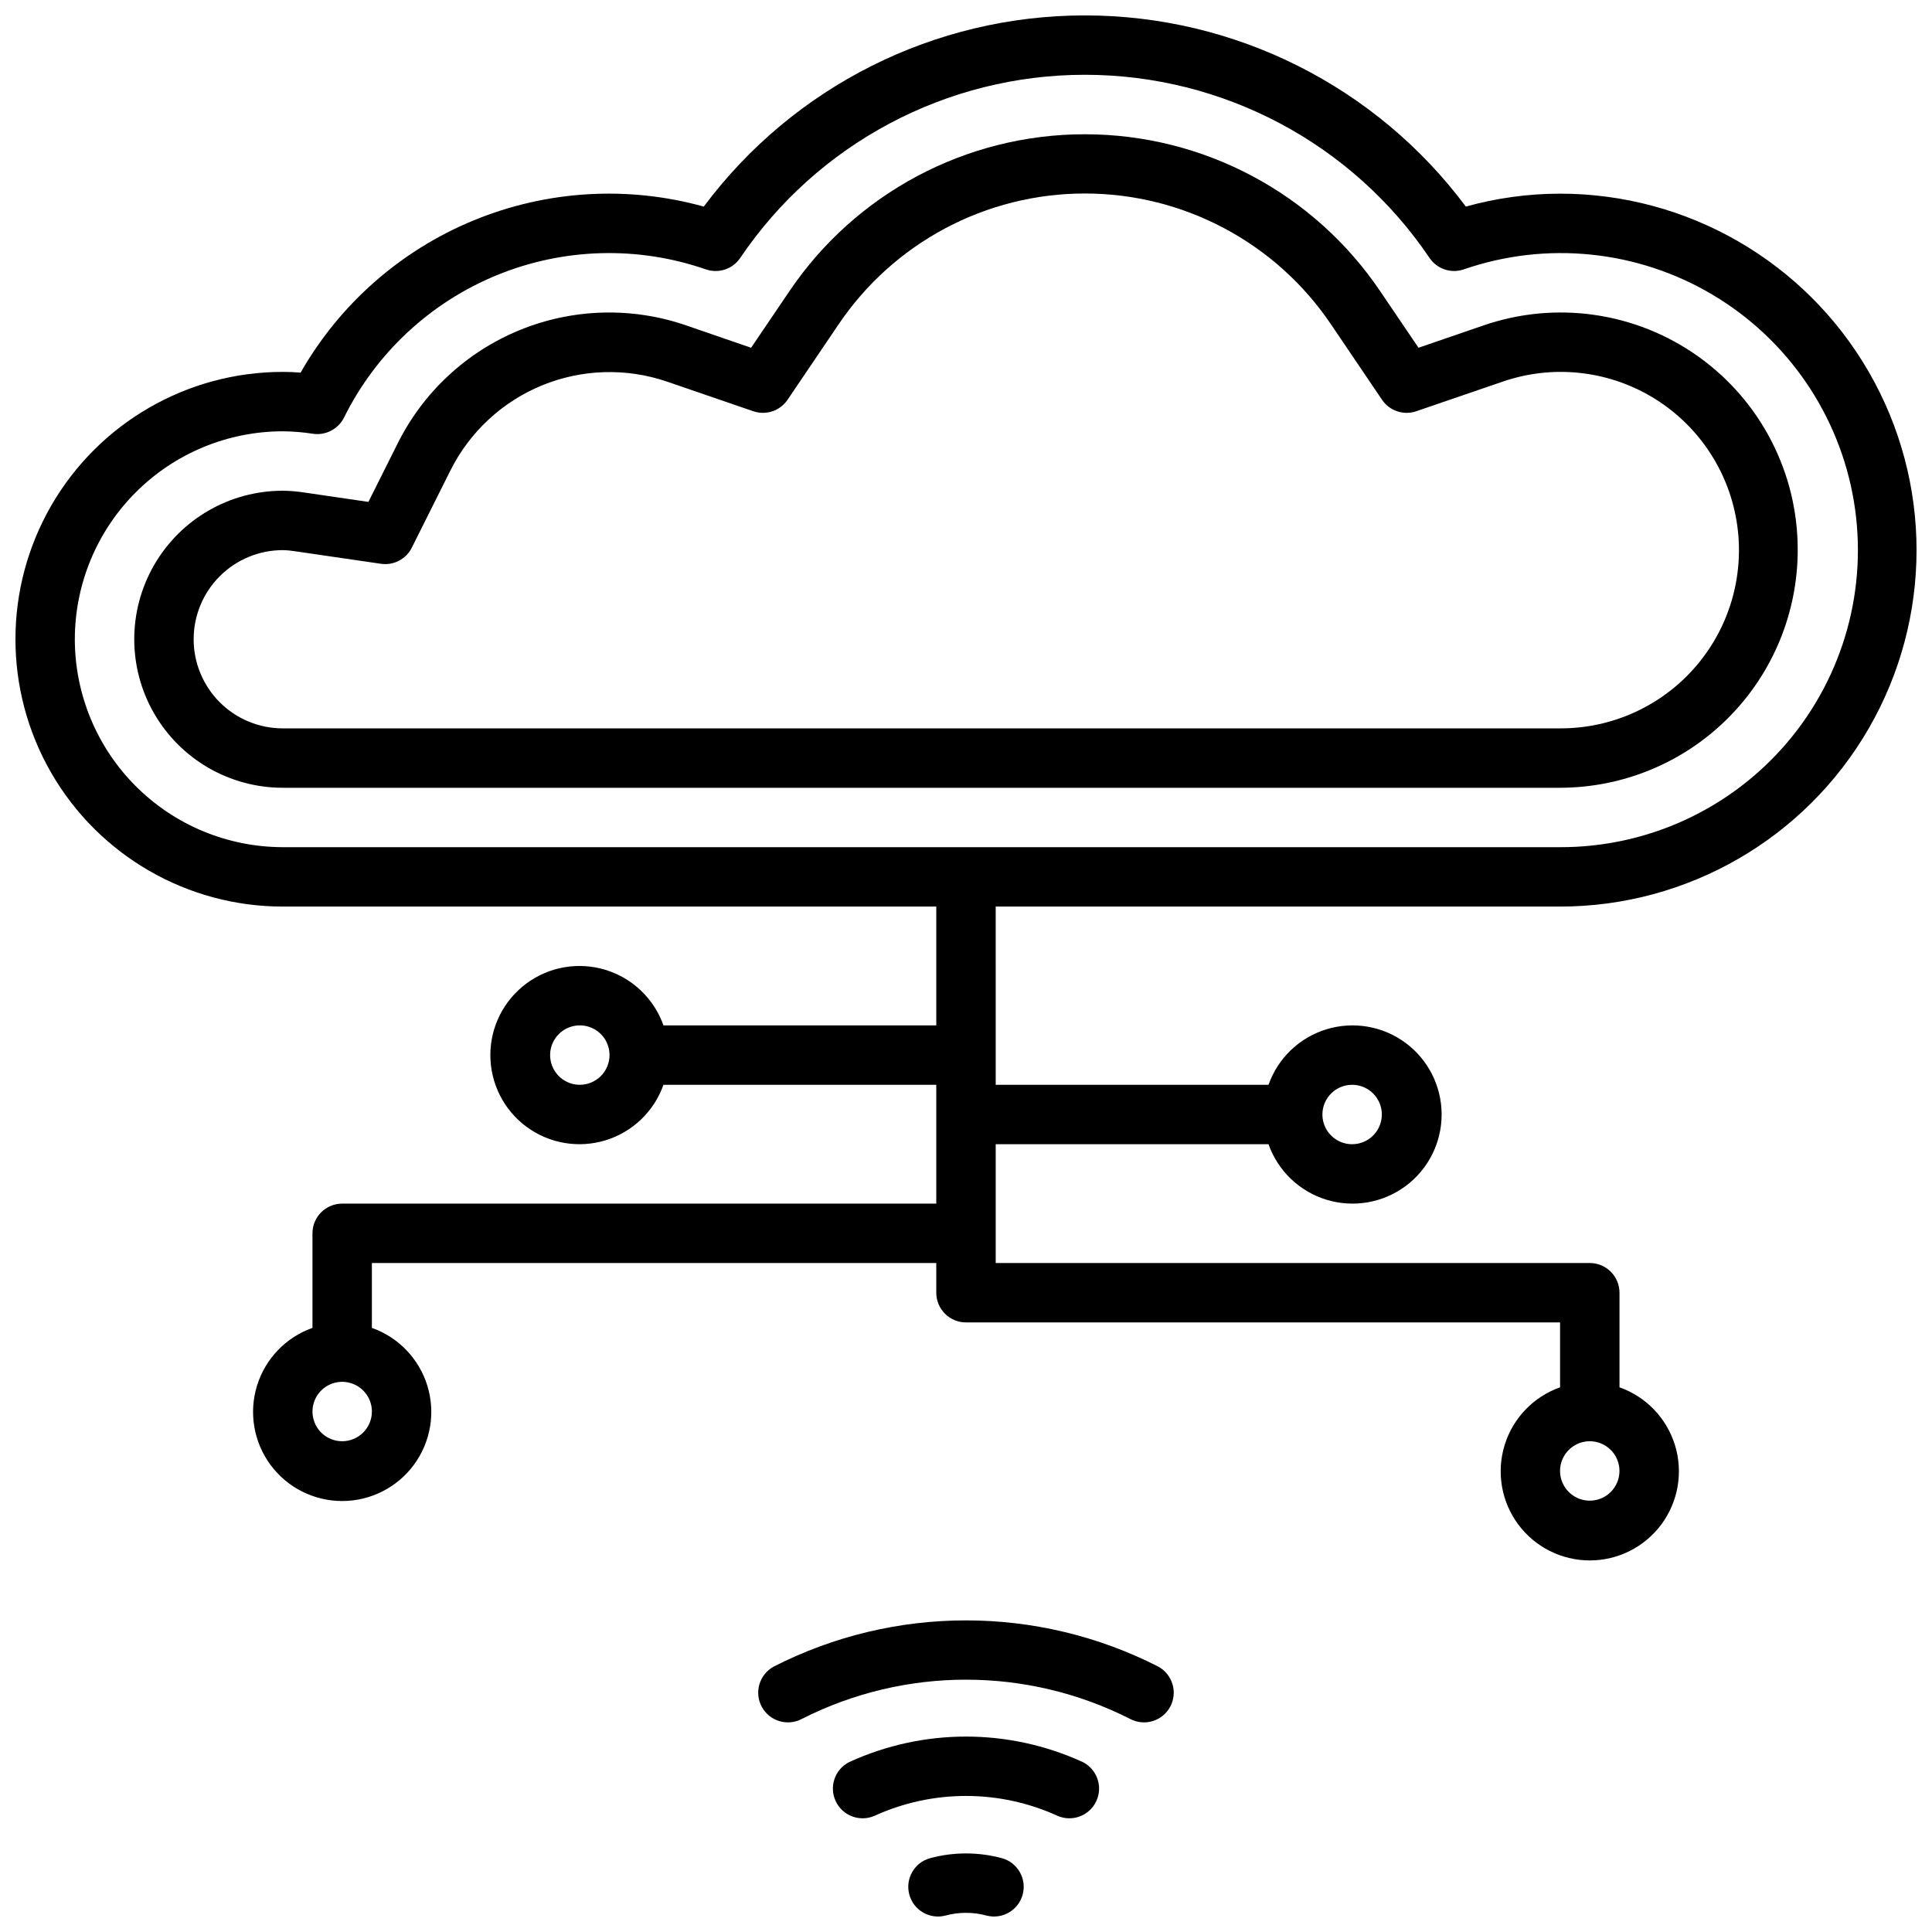 <?xml version="1.0" encoding="UTF-8"?>
<!-- The Best Svg Icon site in the world: iconSvg.co, Visit us! https://iconsvg.co -->
<svg width="800px" height="800px" version="1.1" viewBox="144 144 512 512" xmlns="http://www.w3.org/2000/svg">
 <defs>
  <clipPath id="b">
   <path d="m384 635h32v16.902h-32z"/>
  </clipPath>
  <clipPath id="a">
   <path d="m148.09 148.09h503.81v409.91h-503.81z"/>
  </clipPath>
 </defs>
 <path d="m620.41 289.79c0.059-20.355-9.754-39.473-26.324-51.297-16.57-11.82-37.84-14.883-57.07-8.207l-17.098 5.871-10.133-14.957v0.004c-17.562-26.027-46.906-41.625-78.301-41.625-31.398 0-60.742 15.598-78.305 41.625l-10.133 14.957-17.051-5.875c-14.422-5.012-30.18-4.582-44.309 1.207-14.129 5.793-25.656 16.547-32.41 30.242l-7.644 15.273-16.902-2.473c-1.914-0.301-3.852-0.465-5.793-0.488-14.062 0-27.055 7.5-34.086 19.68-7.031 12.176-7.031 27.184 0 39.359 7.031 12.18 20.023 19.68 34.086 19.68h338.5c16.699-0.02 32.707-6.66 44.512-18.465 11.805-11.809 18.445-27.812 18.465-44.512zm-425.09 23.617c0-6.262 2.488-12.27 6.918-16.699 4.43-4.43 10.438-6.918 16.699-6.918 1.168 0.027 2.336 0.141 3.488 0.332l22.531 3.289c3.359 0.492 6.66-1.23 8.176-4.273l10.188-20.363c5.09-10.246 13.73-18.293 24.316-22.641 10.582-4.344 22.383-4.691 33.203-0.977l22.789 7.824h0.004c3.359 1.156 7.082-0.086 9.074-3.031l13.508-19.965v0.004c14.633-21.703 39.094-34.711 65.27-34.711 26.172 0 50.633 13.008 65.266 34.711l13.508 19.965v-0.004c1.992 2.945 5.715 4.188 9.078 3.031l22.828-7.824c13.145-4.551 27.629-3.074 39.586 4.035 11.957 7.109 20.172 19.129 22.453 32.855 2.281 13.723-1.602 27.75-10.617 38.348-9.012 10.598-22.238 16.68-36.152 16.629h-338.5c-6.262 0-12.27-2.488-16.699-6.918-4.43-4.43-6.918-10.438-6.918-16.699z"/>
 <g clip-path="url(#b)">
  <path d="m409.49 636.43c-6.219-1.668-12.77-1.668-18.988 0-4.18 1.141-6.652 5.445-5.531 9.633 1.117 4.184 5.41 6.676 9.602 5.578 3.551-0.961 7.297-0.961 10.848 0 4.191 1.098 8.484-1.395 9.605-5.578 1.117-4.188-1.355-8.492-5.535-9.633z"/>
 </g>
 <path d="m430.95 610.97c-19.652-9.012-42.258-9.012-61.906 0-3.801 1.922-5.383 6.519-3.57 10.375s6.363 5.566 10.27 3.867c15.406-7.023 33.098-7.023 48.508 0 3.902 1.699 8.453-0.012 10.266-3.867s0.23-8.453-3.566-10.375z"/>
 <path d="m450.96 585.67c-32.012-16.336-69.914-16.336-101.93 0-3.797 2.078-5.207 6.828-3.156 10.637 2.055 3.812 6.797 5.25 10.617 3.227 27.344-13.871 59.66-13.871 87.004 0 3.824 2.023 8.566 0.586 10.617-3.227 2.051-3.809 0.641-8.559-3.156-10.637z"/>
 <g clip-path="url(#a)">
  <path d="m407.87 384.25h149.57c33.75 0 64.934-18.004 81.809-47.23 16.875-29.227 16.875-65.238 0-94.465-16.875-29.227-48.059-47.234-81.809-47.234-8.441 0.008-16.844 1.16-24.977 3.426-23.773-31.883-61.203-50.664-100.97-50.664s-77.203 18.781-100.98 50.664c-20.164-5.602-41.625-4.316-60.977 3.652-19.355 7.969-35.496 22.168-45.871 40.344-1.574-0.125-3.148-0.188-4.723-0.188-25.312 0-48.699 13.504-61.355 35.422-12.656 21.922-12.656 48.93 0 70.852 12.656 21.918 36.043 35.422 61.355 35.422h173.18v31.488h-72.297c-2.496-7.059-8.191-12.52-15.352-14.711-7.16-2.191-14.938-0.855-20.957 3.598s-9.57 11.496-9.57 18.984 3.551 14.535 9.57 18.988c6.019 4.453 13.797 5.785 20.957 3.594 7.16-2.191 12.855-7.648 15.352-14.707h72.297v31.488h-157.44c-4.348 0-7.875 3.523-7.875 7.871v25.066-0.004c-7.059 2.496-12.516 8.195-14.707 15.355-2.191 7.16-0.859 14.934 3.594 20.957 4.453 6.019 11.5 9.57 18.988 9.57s14.531-3.551 18.984-9.57c4.453-6.023 5.789-13.797 3.598-20.957-2.195-7.16-7.652-12.859-14.711-15.355v-17.191h149.57v7.871c0 2.09 0.832 4.09 2.309 5.566 1.477 1.477 3.477 2.305 5.566 2.305h157.44v17.195c-7.059 2.496-12.516 8.191-14.707 15.352-2.191 7.16-0.859 14.938 3.594 20.957 4.453 6.019 11.5 9.57 18.988 9.57s14.531-3.551 18.984-9.57c4.453-6.019 5.789-13.797 3.598-20.957-2.195-7.16-7.652-12.855-14.711-15.352v-25.066c0-2.086-0.828-4.09-2.305-5.566-1.477-1.477-3.481-2.305-5.566-2.305h-157.44v-31.488h72.297c2.496 7.059 8.191 12.52 15.352 14.711 7.16 2.191 14.938 0.855 20.957-3.598 6.019-4.453 9.57-11.496 9.57-18.984s-3.551-14.535-9.57-18.988c-6.019-4.453-13.797-5.785-20.957-3.594-7.16 2.191-12.855 7.648-15.352 14.711h-72.297zm-244.04-70.848c0.02-14.609 5.828-28.617 16.16-38.945 10.332-10.332 24.336-16.141 38.945-16.16 2.691 0.023 5.379 0.242 8.039 0.664 3.356 0.469 6.644-1.246 8.18-4.269 8.457-17.105 22.871-30.535 40.527-37.773 17.66-7.238 37.352-7.781 55.383-1.531 3.371 1.168 7.106-0.074 9.102-3.031 20.492-30.348 54.719-48.539 91.34-48.539 36.617 0 70.848 18.191 91.336 48.539 1.996 2.945 5.715 4.188 9.078 3.031 21.902-7.57 46.031-5.109 65.953 6.734s33.609 31.867 37.422 54.727c3.809 22.863-2.652 46.238-17.656 63.902-15.004 17.664-37.031 27.82-60.207 27.758h-338.5c-14.609-0.02-28.613-5.828-38.945-16.16-10.332-10.328-16.141-24.336-16.16-38.945zm133.83 118.08c-3.188 0-6.055-1.918-7.273-4.859-1.219-2.945-0.547-6.328 1.707-8.582 2.25-2.25 5.637-2.922 8.578-1.707 2.941 1.219 4.859 4.09 4.859 7.273 0 2.09-0.832 4.09-2.305 5.566-1.477 1.477-3.481 2.309-5.566 2.309zm-62.977 94.461c-3.184 0-6.055-1.918-7.273-4.859s-0.547-6.324 1.707-8.578c2.25-2.25 5.637-2.926 8.578-1.707 2.941 1.219 4.859 4.09 4.859 7.273 0 2.09-0.828 4.09-2.305 5.566-1.477 1.477-3.481 2.305-5.566 2.305zm330.62 15.742v0.004c-3.184 0-6.055-1.918-7.273-4.859-1.219-2.941-0.547-6.328 1.707-8.578 2.25-2.254 5.637-2.926 8.578-1.707 2.941 1.219 4.859 4.09 4.859 7.273 0 2.086-0.828 4.09-2.305 5.566-1.477 1.477-3.481 2.305-5.566 2.305zm-62.977-110.2c3.184 0 6.055 1.918 7.273 4.859 1.215 2.941 0.543 6.324-1.707 8.578-2.254 2.25-5.637 2.926-8.578 1.707-2.945-1.219-4.863-4.09-4.863-7.273 0-4.348 3.527-7.871 7.875-7.871z"/>
 </g>
</svg>
